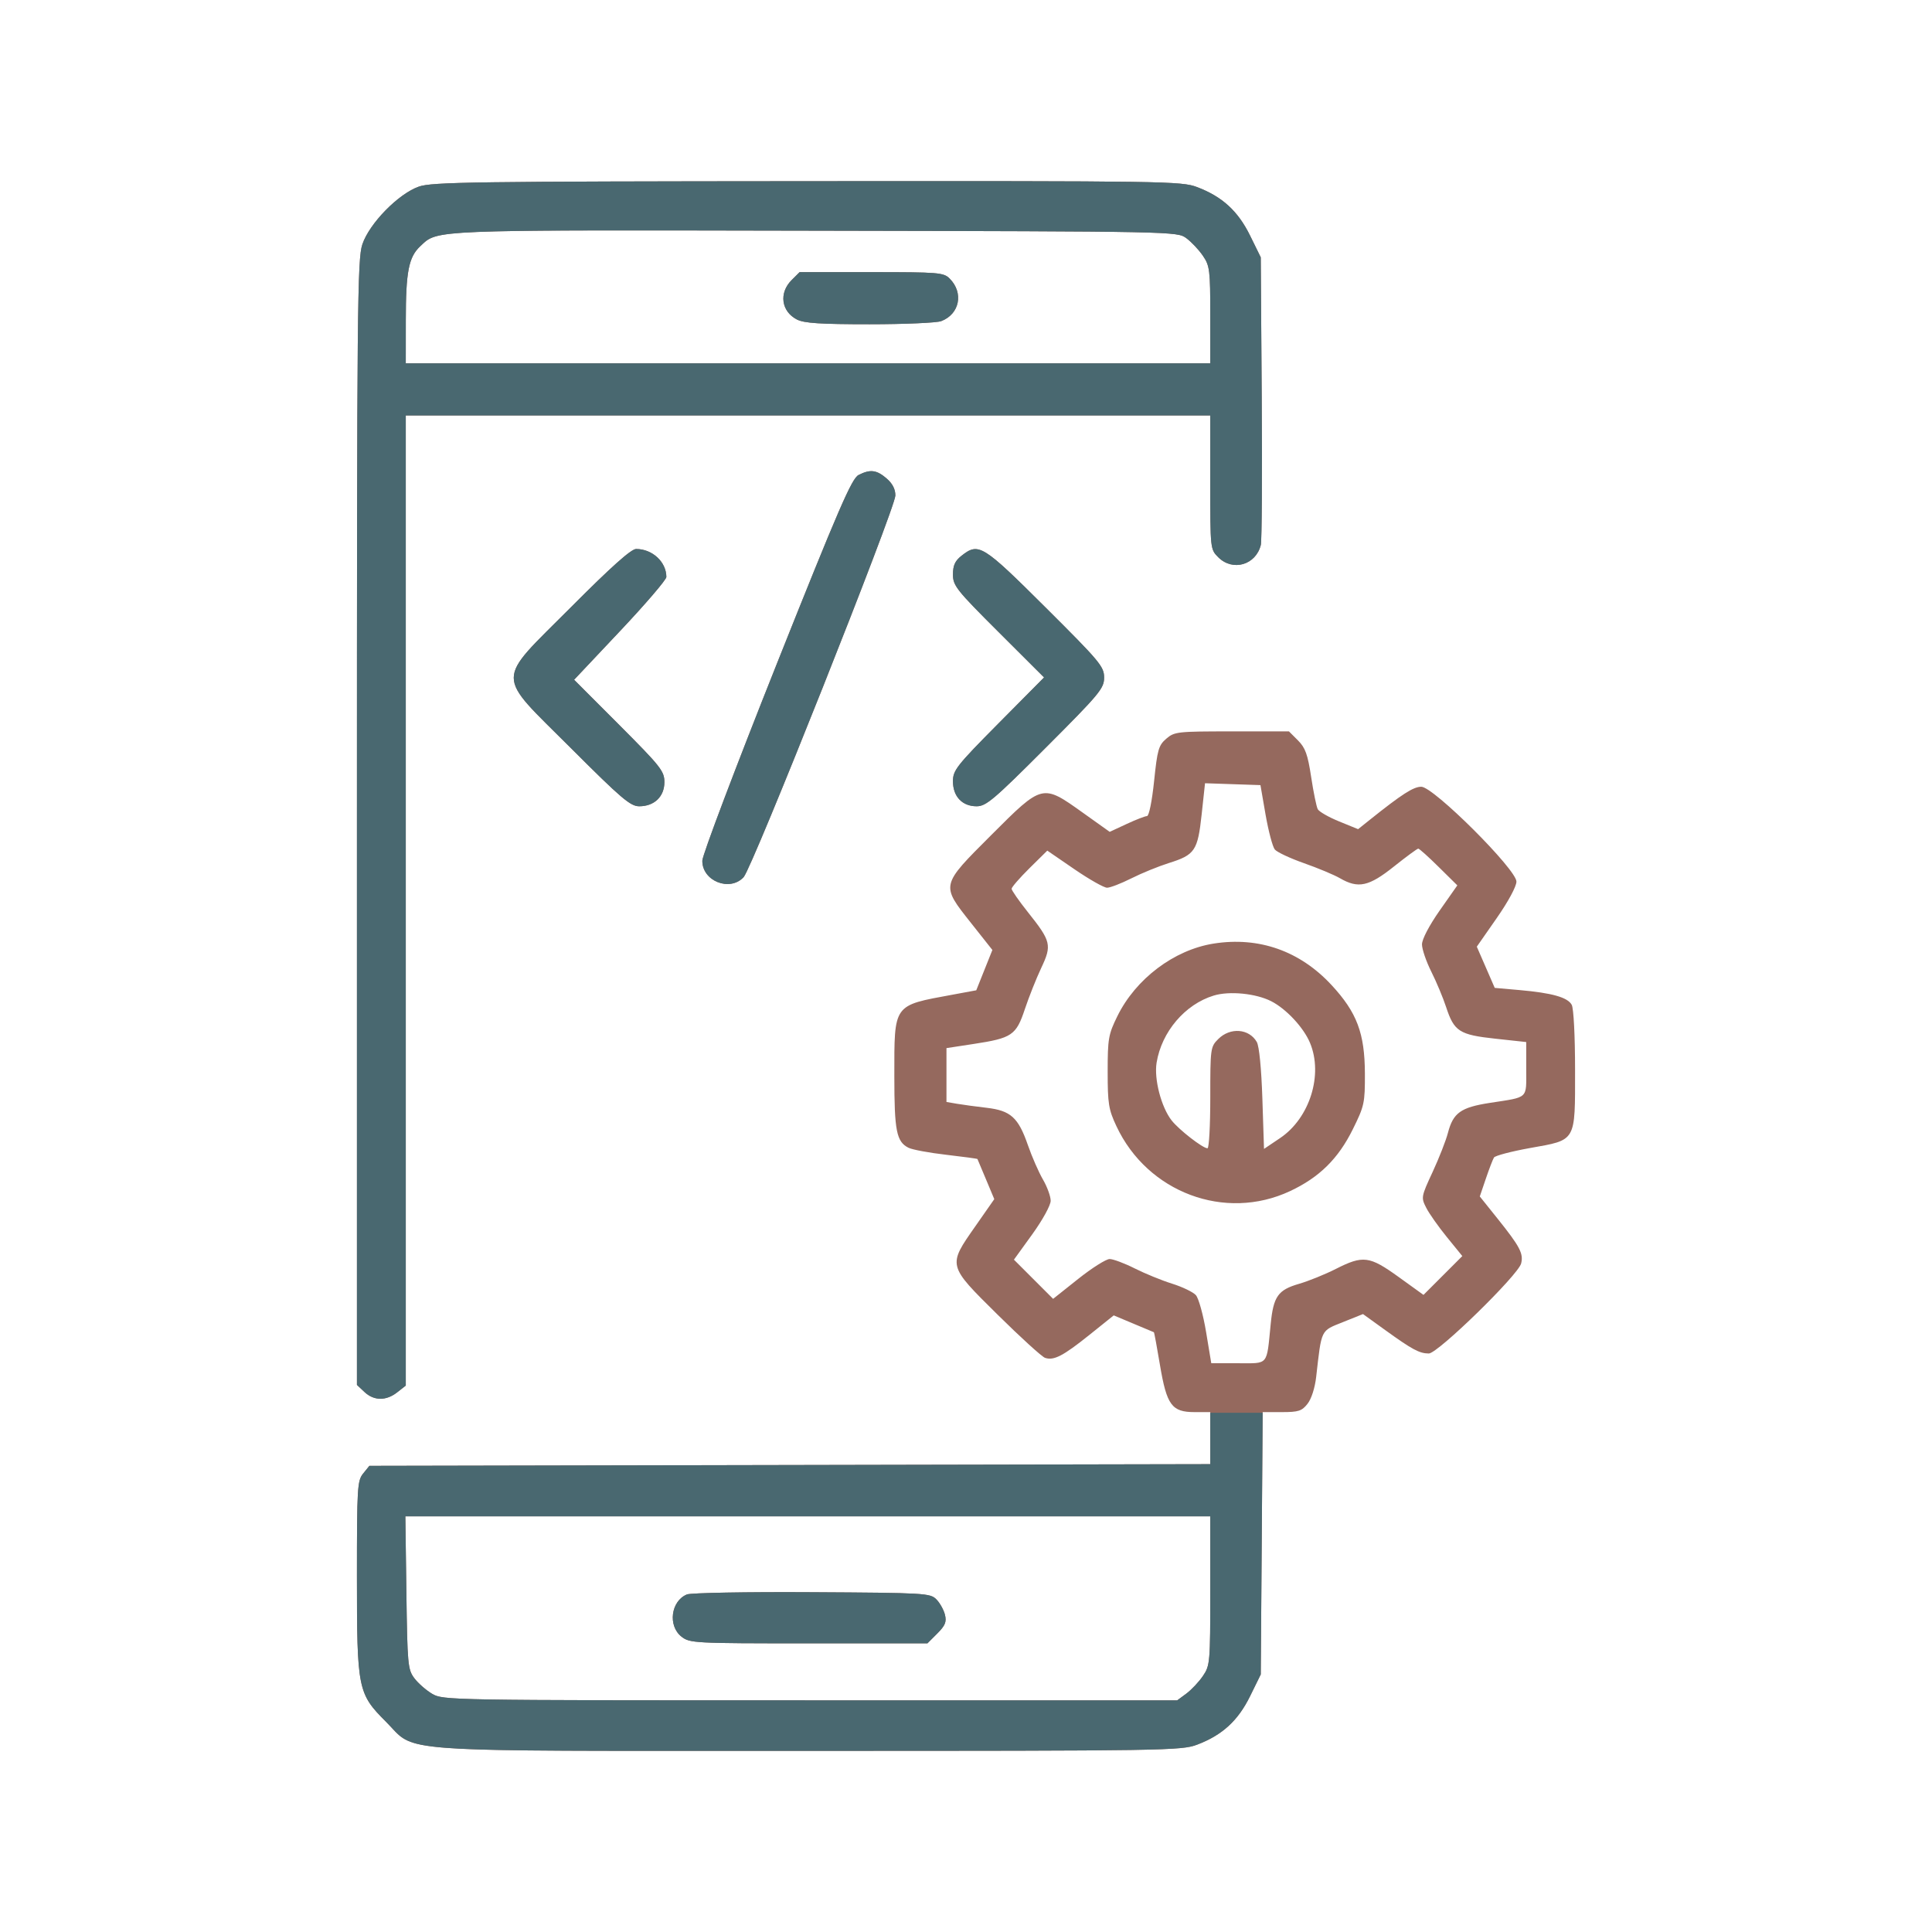 <svg width="64" height="64" viewBox="0 0 64 64" fill="none" xmlns="http://www.w3.org/2000/svg">
<path fill-rule="evenodd" clip-rule="evenodd" d="M13.874 6.182C13.197 6.42 12.24 7.398 12.005 8.09C11.838 8.579 11.824 10.106 11.824 27.249V45.877L12.073 46.111C12.388 46.407 12.791 46.411 13.158 46.122L13.442 45.899V29.83V13.762H26.767H40.092V15.979C40.092 18.188 40.093 18.196 40.357 18.46C40.835 18.938 41.601 18.717 41.766 18.053C41.8 17.918 41.813 15.719 41.796 13.166L41.764 8.524L41.41 7.804C41.01 6.991 40.489 6.514 39.656 6.198C39.14 6.002 38.635 5.994 26.739 6.002C15.726 6.01 14.306 6.029 13.874 6.182ZM39.302 7.892C39.469 8.016 39.716 8.278 39.849 8.474C40.074 8.804 40.092 8.949 40.092 10.433V12.036H26.767H13.442L13.443 10.606C13.443 9.006 13.538 8.517 13.917 8.161C14.513 7.601 14.11 7.617 27.002 7.642C38.986 7.666 38.998 7.666 39.302 7.892ZM26.223 9.279C25.797 9.705 25.879 10.315 26.397 10.583C26.634 10.706 27.171 10.741 28.805 10.741C29.961 10.741 31.029 10.694 31.178 10.638C31.79 10.405 31.93 9.7 31.458 9.228C31.259 9.028 31.091 9.015 28.866 9.015H26.488L26.223 9.279ZM28.441 15.735C28.215 15.85 27.785 16.842 25.722 22.018C24.375 25.399 23.27 28.32 23.266 28.509C23.255 29.184 24.176 29.552 24.634 29.056C24.921 28.745 29.657 16.833 29.66 16.415C29.662 16.206 29.565 16.017 29.369 15.849C29.037 15.564 28.829 15.538 28.441 15.735ZM18.919 20.11C16.385 22.653 16.385 22.255 18.921 24.791C20.584 26.454 20.884 26.709 21.175 26.709C21.674 26.709 22.009 26.388 22.009 25.91C22.009 25.546 21.891 25.396 20.514 24.016L19.018 22.518L20.546 20.897C21.386 20.006 22.074 19.203 22.074 19.114C22.074 18.615 21.61 18.186 21.072 18.186C20.908 18.186 20.24 18.783 18.919 20.11ZM31.853 18.409C31.637 18.579 31.568 18.729 31.568 19.031C31.568 19.399 31.682 19.543 33.077 20.935L34.586 22.441L33.077 23.963C31.688 25.365 31.568 25.517 31.568 25.881C31.568 26.385 31.875 26.709 32.352 26.709C32.664 26.709 32.921 26.491 34.639 24.771C36.433 22.976 36.575 22.805 36.575 22.444C36.575 22.082 36.435 21.915 34.632 20.12C32.544 18.041 32.419 17.964 31.853 18.409ZM38.634 24.471C38.38 24.69 38.339 24.832 38.231 25.874C38.161 26.547 38.062 27.033 37.995 27.034C37.932 27.035 37.628 27.152 37.32 27.296L36.76 27.556L35.864 26.917C34.529 25.964 34.536 25.962 32.841 27.658C31.152 29.347 31.162 29.304 32.167 30.576L32.874 31.469L32.607 32.137L32.34 32.805L31.549 32.951C29.572 33.316 29.626 33.24 29.626 35.654C29.626 37.466 29.697 37.822 30.097 38.022C30.224 38.085 30.787 38.19 31.349 38.254C31.91 38.319 32.374 38.382 32.379 38.394C32.384 38.406 32.512 38.71 32.663 39.069L32.937 39.723L32.307 40.625C31.39 41.936 31.383 41.905 33.052 43.555C33.809 44.303 34.513 44.944 34.617 44.98C34.907 45.08 35.217 44.919 36.092 44.217L36.894 43.574L37.549 43.849C37.909 44 38.213 44.127 38.224 44.132C38.236 44.136 38.326 44.624 38.425 45.216C38.649 46.549 38.817 46.778 39.571 46.778H40.092V47.64V48.502L26.164 48.53L12.236 48.558L12.03 48.813C11.837 49.05 11.824 49.277 11.824 52.219C11.824 55.962 11.851 56.1 12.787 57.036C13.828 58.077 12.688 57.999 26.785 57.999C38.625 57.999 39.14 57.99 39.656 57.794C40.489 57.478 41.01 57.001 41.41 56.188L41.764 55.468L41.796 51.123L41.828 46.778H42.462C43.015 46.778 43.126 46.742 43.314 46.502C43.442 46.34 43.559 45.975 43.6 45.612C43.783 44.01 43.741 44.096 44.483 43.798L45.151 43.53L45.886 44.06C46.782 44.707 47.022 44.836 47.332 44.836C47.629 44.836 50.294 42.237 50.39 41.853C50.472 41.527 50.349 41.293 49.613 40.374L49.02 39.634L49.22 39.046C49.33 38.722 49.451 38.407 49.49 38.344C49.528 38.283 50.063 38.142 50.679 38.031C52.232 37.753 52.176 37.849 52.176 35.43C52.176 34.323 52.129 33.404 52.066 33.287C51.933 33.039 51.419 32.893 50.333 32.797L49.515 32.725L49.218 32.042L48.921 31.36L49.577 30.419C49.961 29.869 50.234 29.364 50.234 29.204C50.234 28.801 47.486 26.062 47.082 26.062C46.821 26.062 46.445 26.303 45.373 27.16L44.989 27.467L44.361 27.211C44.015 27.07 43.696 26.888 43.652 26.805C43.609 26.723 43.51 26.243 43.434 25.74C43.32 24.989 43.241 24.771 42.996 24.526L42.698 24.228H40.808C39.001 24.228 38.905 24.238 38.634 24.471ZM41.925 26.995C42.02 27.537 42.157 28.053 42.23 28.141C42.303 28.229 42.738 28.433 43.196 28.594C43.655 28.755 44.191 28.979 44.387 29.092C44.994 29.444 45.345 29.367 46.175 28.705C46.584 28.379 46.947 28.112 46.982 28.112C47.016 28.112 47.322 28.386 47.66 28.721L48.276 29.329L47.69 30.164C47.34 30.665 47.105 31.114 47.105 31.285C47.105 31.442 47.244 31.849 47.414 32.188C47.584 32.528 47.804 33.054 47.904 33.359C48.169 34.167 48.342 34.279 49.534 34.408L50.558 34.519V35.408C50.558 36.423 50.655 36.332 49.349 36.535C48.389 36.684 48.138 36.864 47.965 37.526C47.9 37.778 47.671 38.362 47.457 38.824C47.076 39.645 47.072 39.67 47.246 40.01C47.343 40.202 47.652 40.639 47.932 40.983L48.441 41.609L47.798 42.252L47.155 42.895L46.331 42.301C45.364 41.604 45.154 41.577 44.251 42.035C43.898 42.214 43.35 42.436 43.034 42.528C42.334 42.731 42.184 42.943 42.093 43.864C41.954 45.259 42.037 45.159 41.017 45.159H40.125L39.953 44.123C39.858 43.552 39.706 43.003 39.614 42.902C39.523 42.801 39.168 42.63 38.826 42.523C38.484 42.416 37.926 42.188 37.587 42.017C37.247 41.846 36.874 41.707 36.758 41.707C36.641 41.707 36.172 42.003 35.716 42.366L34.886 43.026L34.237 42.377L33.588 41.728L34.197 40.885C34.54 40.409 34.805 39.926 34.805 39.777C34.805 39.632 34.69 39.315 34.549 39.073C34.408 38.83 34.183 38.316 34.049 37.93C33.732 37.017 33.48 36.79 32.684 36.697C32.338 36.657 31.896 36.597 31.703 36.564L31.353 36.504V35.612V34.72L32.243 34.584C33.525 34.389 33.661 34.296 33.95 33.428C34.084 33.026 34.328 32.413 34.492 32.065C34.85 31.307 34.821 31.184 34.047 30.212C33.752 29.841 33.511 29.495 33.511 29.442C33.511 29.389 33.777 29.083 34.102 28.761L34.693 28.178L35.588 28.792C36.081 29.13 36.569 29.407 36.673 29.407C36.776 29.407 37.139 29.267 37.479 29.096C37.818 28.925 38.376 28.698 38.718 28.59C39.584 28.318 39.676 28.183 39.807 26.974L39.918 25.946L40.836 25.977L41.754 26.008L41.925 26.995ZM40.2 31.258C38.891 31.466 37.618 32.427 37.011 33.669C36.718 34.265 36.693 34.408 36.693 35.503C36.693 36.564 36.724 36.754 36.983 37.306C38.012 39.504 40.581 40.465 42.733 39.458C43.702 39.005 44.332 38.384 44.814 37.408C45.196 36.636 45.217 36.538 45.214 35.562C45.209 34.228 44.95 33.539 44.11 32.632C43.061 31.499 41.699 31.02 40.2 31.258ZM42.111 33.167C42.609 33.421 43.184 34.038 43.396 34.547C43.837 35.602 43.386 37.038 42.408 37.698L41.872 38.059L41.818 36.403C41.785 35.394 41.713 34.658 41.633 34.517C41.377 34.072 40.752 34.024 40.357 34.419C40.098 34.677 40.092 34.724 40.092 36.361C40.092 37.283 40.051 38.038 40 38.038C39.843 38.038 39.059 37.429 38.812 37.116C38.468 36.677 38.225 35.747 38.314 35.202C38.481 34.178 39.256 33.268 40.208 32.979C40.725 32.821 41.604 32.908 42.111 33.167ZM40.092 52.696C40.092 55.075 40.084 55.174 39.849 55.518C39.716 55.714 39.469 55.976 39.302 56.101L38.997 56.326H26.84C14.877 56.326 14.677 56.323 14.317 56.111C14.115 55.992 13.848 55.758 13.723 55.59C13.51 55.305 13.494 55.131 13.462 52.758L13.428 50.23H26.76H40.092V52.696ZM22.755 52.818C22.224 53.037 22.118 53.856 22.574 54.215C22.85 54.431 22.976 54.438 26.79 54.438H30.722L31.048 54.112C31.311 53.849 31.361 53.728 31.303 53.491C31.263 53.33 31.136 53.1 31.019 52.982C30.816 52.775 30.649 52.765 26.899 52.744C24.75 52.731 22.885 52.765 22.755 52.818Z" fill="#95695E"/>
<path fill-rule="evenodd" clip-rule="evenodd" d="M12.005 8.09C12.24 7.398 13.197 6.42 13.874 6.182C14.306 6.029 15.726 6.01 26.739 6.002C38.635 5.994 39.14 6.002 39.656 6.198C40.489 6.514 41.01 6.991 41.41 7.804L41.764 8.524L41.796 13.166C41.813 15.719 41.8 17.918 41.766 18.053C41.601 18.717 40.835 18.938 40.357 18.46C40.093 18.196 40.092 18.188 40.092 15.979V13.762H26.767H13.442V29.83V45.899L13.158 46.122C12.791 46.411 12.388 46.407 12.073 46.111L11.824 45.877V27.249C11.824 10.106 11.838 8.579 12.005 8.09ZM39.849 8.474C39.716 8.278 39.469 8.016 39.302 7.892C38.998 7.666 38.986 7.666 27.002 7.642C15.402 7.62 14.566 7.605 14.081 8.01C14.027 8.055 13.977 8.105 13.917 8.161C13.538 8.517 13.443 9.006 13.443 10.606L13.442 12.036H26.767H40.092V10.433C40.092 8.949 40.074 8.804 39.849 8.474ZM26.397 10.583C25.879 10.315 25.797 9.705 26.223 9.279L26.488 9.015H28.866C31.091 9.015 31.259 9.028 31.458 9.228C31.93 9.7 31.79 10.405 31.178 10.638C31.029 10.694 29.961 10.741 28.805 10.741C27.171 10.741 26.634 10.706 26.397 10.583ZM25.722 22.018C27.785 16.842 28.215 15.85 28.441 15.735C28.829 15.538 29.037 15.564 29.369 15.849C29.565 16.017 29.662 16.206 29.66 16.415C29.657 16.833 24.921 28.745 24.634 29.056C24.176 29.552 23.255 29.184 23.266 28.509C23.27 28.32 24.375 25.399 25.722 22.018ZM17.019 22.453C17.018 21.918 17.652 21.382 18.919 20.11C20.24 18.783 20.908 18.186 21.072 18.186C21.61 18.186 22.074 18.615 22.074 19.114C22.074 19.203 21.386 20.006 20.546 20.897L19.018 22.518L20.514 24.016C21.891 25.396 22.009 25.546 22.009 25.91C22.009 26.388 21.674 26.709 21.175 26.709C20.884 26.709 20.584 26.454 18.921 24.791C17.654 23.523 17.02 22.989 17.019 22.453ZM31.568 19.031C31.568 18.729 31.637 18.579 31.853 18.409C32.419 17.964 32.544 18.041 34.632 20.12C36.435 21.915 36.575 22.082 36.575 22.444C36.575 22.805 36.433 22.976 34.639 24.771C32.921 26.491 32.664 26.709 32.352 26.709C31.875 26.709 31.568 26.385 31.568 25.881C31.568 25.517 31.688 25.365 33.077 23.963L34.586 22.441L33.077 20.935C31.682 19.543 31.568 19.399 31.568 19.031ZM40.092 46.802V47.64V48.502L26.164 48.53L12.236 48.558L12.03 48.813C11.837 49.05 11.824 49.277 11.824 52.219C11.824 55.962 11.851 56.1 12.787 57.036C12.964 57.213 13.079 57.358 13.216 57.477C13.883 58.053 15.093 57.999 26.785 57.999C38.625 57.999 39.14 57.99 39.656 57.794C40.489 57.478 41.01 57.001 41.41 56.188L41.764 55.468L41.796 51.123L41.827 46.801H40.1L40.092 46.802ZM39.849 55.518C40.084 55.174 40.092 55.075 40.092 52.696V50.23H26.76H13.428L13.462 52.758C13.494 55.131 13.51 55.305 13.723 55.59C13.848 55.758 14.115 55.992 14.317 56.111C14.677 56.323 14.877 56.326 26.84 56.326H38.997L39.302 56.101C39.469 55.976 39.716 55.714 39.849 55.518ZM22.574 54.215C22.118 53.856 22.224 53.037 22.755 52.818C22.885 52.765 24.75 52.731 26.899 52.744C30.649 52.765 30.816 52.775 31.019 52.982C31.136 53.1 31.263 53.33 31.303 53.491C31.361 53.728 31.311 53.849 31.048 54.112L30.722 54.438H26.79C22.976 54.438 22.85 54.431 22.574 54.215Z" fill="#496870"/>
</svg>

